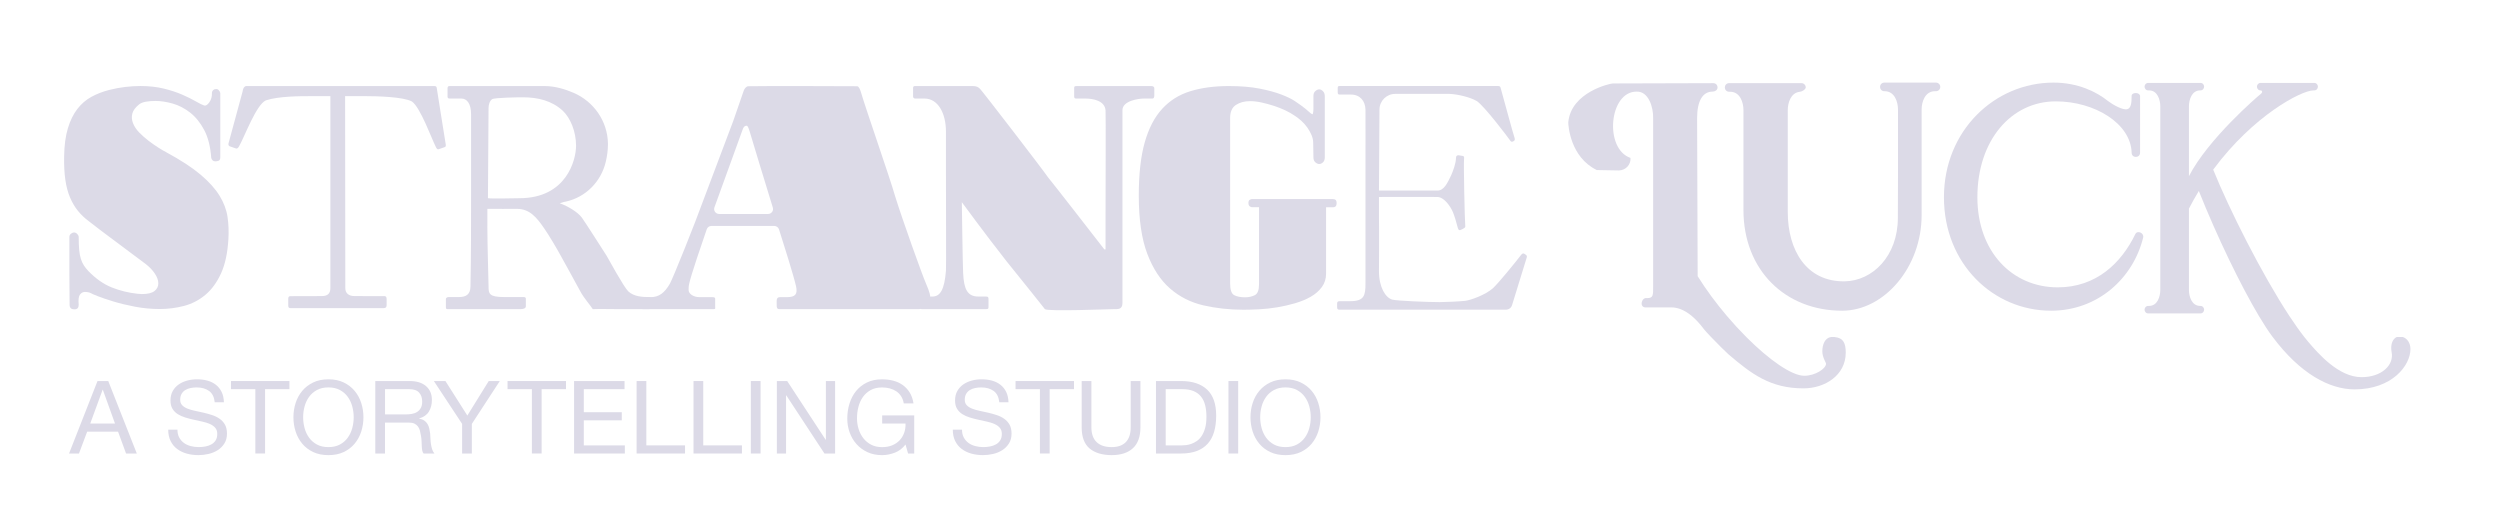 <svg width="977" height="206" viewBox="0 0 977 206" fill="none" xmlns="http://www.w3.org/2000/svg">
<g filter="url(#filter0_dddf_4035_227)">
<path d="M517.95 76.806C518.89 76.806 519.362 77.316 519.362 78.343C519.362 79.446 518.89 79.995 517.95 79.995H515.228V105.985C515.228 107.956 514.678 109.686 513.58 111.184C512.481 112.683 511.036 113.941 509.243 114.967C507.451 115.993 505.413 116.836 503.129 117.506C500.845 118.176 498.508 118.706 496.123 119.101C493.738 119.496 491.401 119.751 489.117 119.867C486.833 119.988 484.781 120.045 482.969 120.045C477.457 120.045 472.234 119.472 467.29 118.335C462.351 117.193 458.015 115.01 454.285 111.777C450.556 108.549 447.583 104.02 445.362 98.194C443.145 92.369 442.037 84.77 442.037 75.394C442.037 67.049 442.808 60.139 444.355 54.66C445.901 49.187 448.166 44.817 451.158 41.55C454.15 38.283 457.827 35.98 462.197 34.64C466.567 33.301 471.574 32.631 477.221 32.631C481.861 32.631 485.874 32.968 489.266 33.633C492.659 34.303 495.482 35.069 497.737 35.937C499.987 36.804 501.736 37.647 502.979 38.476C504.223 39.304 505.046 39.873 505.451 40.186C506.728 41.131 507.701 41.921 508.376 42.547C509.046 43.178 509.518 43.535 509.788 43.612C509.923 43.689 510.024 43.612 510.091 43.376C510.159 43.14 510.207 42.846 510.241 42.489C510.274 42.133 510.289 41.8 510.289 41.487V36.524C510.289 35.657 510.544 35.007 511.065 34.573C511.58 34.139 512.081 33.922 512.563 33.922C513.045 33.922 513.522 34.158 514.004 34.631C514.486 35.103 514.727 35.773 514.727 36.64V60.5C514.727 61.368 514.486 62.018 514.004 62.452C513.522 62.885 513.04 63.102 512.563 63.102C512.086 63.102 511.58 62.885 511.065 62.452C510.549 62.018 510.289 61.373 510.289 60.5C510.289 59.397 510.27 58.395 510.241 57.489C510.207 56.583 510.192 55.697 510.192 54.829C510.192 53.808 509.976 52.781 509.537 51.76C509.099 50.738 508.545 49.751 507.875 48.806C507.2 47.862 506.429 46.995 505.557 46.209C504.685 45.424 503.808 44.754 502.936 44.2C501.929 43.492 500.72 42.803 499.308 42.133C497.896 41.463 496.398 40.875 494.822 40.36C493.242 39.849 491.647 39.415 490.033 39.059C488.418 38.702 486.905 38.529 485.494 38.529C483.34 38.529 481.514 39.02 480.001 40.003C478.488 40.991 477.731 42.701 477.731 45.139V109.753C477.731 112.273 478.266 113.81 479.346 114.36C480.42 114.914 481.832 115.188 483.581 115.188C484.993 115.188 486.25 114.914 487.363 114.36C488.471 113.81 489.026 112.394 489.026 110.105V79.981H486.303C486.033 79.981 485.73 79.865 485.397 79.624C485.06 79.388 484.891 78.955 484.891 78.323C484.891 77.692 485.06 77.283 485.397 77.085C485.735 76.888 486.033 76.791 486.303 76.791H517.96L517.95 76.806Z" fill="#DCDAE7"/>
<path d="M126.118 36.577H118.144C114.371 36.577 105.881 36.577 100.928 38.215C97.155 39.854 92.674 52.203 90.434 56.178C90.082 56.761 89.725 57.229 89.138 56.997L86.781 56.178C86.309 55.942 86.194 55.595 86.309 55.007L91.812 34.732C92.048 33.094 92.756 32.626 93.228 32.626C93.937 32.626 165.879 32.626 166.583 32.626C167.286 32.626 167.57 32.766 167.662 33.257C167.831 34.168 170.254 49.857 171.199 55.47C171.314 56.173 171.083 56.405 170.726 56.52L168.37 57.339C167.898 57.455 167.662 57.103 167.31 56.405C165.658 53.133 161.297 41.015 157.996 38.678C154.696 36.809 144.086 36.572 139.841 36.572H131.867L131.948 111.618C131.948 113.627 133.351 114.707 135.528 114.707L147.382 114.74C147.854 114.74 148.09 115.208 148.09 115.791V118.248C148.09 118.951 147.854 119.419 146.909 119.419H110.594C109.885 119.419 109.649 119.183 109.649 118.368V115.68C109.649 114.976 110.001 114.745 110.473 114.745L122.75 114.711C125.106 114.711 126.109 113.632 126.109 111.589C126.109 110.693 126.109 72.773 126.109 70.436V36.572L126.118 36.577Z" fill="#DCDAE7"/>
<path d="M187.456 87.449C187.456 94.773 187.933 109.045 187.928 110.895C187.923 113.724 188.077 115.087 193.994 115.087H201.559C202.267 115.087 202.503 115.29 202.503 115.781V118.711C202.503 119.563 201.371 119.809 200.427 119.809C198.894 119.809 173.005 119.809 171.825 119.809C171.256 119.809 171.256 119.448 171.256 118.715V115.902C171.256 115.29 171.897 115.087 172.369 115.087H176.378C178.971 115.087 180.859 114.191 180.859 110.895C181.095 98.686 181.095 87.208 181.095 75.731V43.617C181.095 39.464 179.443 37.512 177.323 37.512H172.726C172.138 37.512 171.902 37.266 171.902 36.78V33.484C171.902 32.872 172.138 32.631 172.726 32.631C173.55 32.631 206.329 32.631 209.866 32.631C213.87 32.631 217.864 33.855 221.131 35.262C229.076 38.678 234.42 46.373 234.584 55.032C234.584 55.181 234.584 55.33 234.584 55.484C234.584 57.778 234.242 60.072 233.741 62.211C231.929 69.949 225.925 76.073 218.172 77.769C217.883 77.832 217.599 77.89 217.315 77.938L215.758 78.425C219.059 79.644 222.74 81.846 224.388 84.043C225.805 85.994 233.114 97.476 234.059 98.941C234.767 100.16 240.756 111.151 242.524 112.861C244.765 114.938 248.065 115.097 250.894 115.097C251.602 115.097 251.838 115.545 251.838 116.032V118.595C251.838 119.448 251.289 119.814 250.585 119.814H239.031C235.73 119.814 231.249 119.694 228.657 119.814C227.8 118.407 225.149 115.444 223.781 112.856C221.902 109.3 217.059 100.647 215.999 98.691C214.819 96.493 211.518 90.875 209.634 88.191C206.686 83.918 203.973 80.622 199.024 80.622C198.552 80.622 188.708 80.67 187.465 80.622V87.459L187.456 87.449ZM187.692 76.463C189.344 76.709 198.543 76.463 199.959 76.463C218.351 76.463 222.123 61.565 222.123 55.952C222.123 50.339 219.883 45.087 216.934 42.277C212.689 38.37 207.264 37.025 201.371 37.025C199.482 37.025 190.284 37.146 189.34 37.758C188.395 38.37 187.923 39.834 187.923 41.299L187.687 76.463H187.692Z" fill="#DCDAE7"/>
<path d="M275.038 87.295C274.205 87.295 273.468 87.816 273.198 88.596C271.536 93.385 266.867 107.036 266.341 109.859C266.105 110.794 266.105 111.729 266.105 112.317C266.105 113.835 267.994 115.121 270.35 115.121H275.303C276.248 115.121 276.484 115.357 276.484 115.704V118.629C276.484 119.332 276.715 119.8 276.007 119.8H248.181C247.473 119.8 247.005 119.096 247.005 118.282V116.061C247.005 115.357 247.579 115.169 247.714 115.126H251.25C254.551 115.126 256.676 113.488 258.796 109.864C259.976 107.759 268.466 86.717 272.003 76.897L283.557 46.267C283.948 45.13 286.602 37.556 287.658 34.424C287.918 33.653 288.636 32.727 289.45 32.703C295.391 32.54 331.442 32.703 331.967 32.703C332.675 32.703 333.148 34.106 333.384 34.809C335.504 42.056 344.702 68.243 346.827 75.726C349.655 84.847 357.413 106.491 358.853 109.749C360.496 113.468 360.516 114.75 360.496 114.707V115.632C361.205 115.632 357.071 115.169 357.095 115.945V118.402C357.095 119.882 356.854 119.804 355.76 119.804H301.554C300.609 119.804 300.532 119.101 300.532 118.402V117.993C300.532 116.412 300.277 115.126 301.872 115.126H304.541C307.842 115.126 308.786 113.955 308.078 110.799C307.215 106.954 303.202 94.127 301.438 88.644C301.183 87.844 300.431 87.3 299.583 87.3H275.034L275.038 87.295ZM297.159 82.621C298.475 82.621 299.41 81.359 299.019 80.116C296.629 72.517 290.539 52.261 289.927 50.237C289.455 48.835 289.219 48.132 288.747 48.132C288.038 48.132 287.566 48.599 287.214 49.65C286.81 50.955 278.941 72.31 276.195 80.048C275.747 81.306 276.691 82.621 278.031 82.621H297.164H297.159Z" fill="#DCDAE7"/>
<path d="M373.405 105.855C373.689 111.955 375.057 114.885 379.298 114.885H382.362C383.306 114.885 383.306 115.372 383.306 115.983V118.793C383.306 119.525 383.306 119.809 382.362 119.809C381.182 119.809 358.545 119.771 357.365 119.809C356.28 119.848 356.656 119.525 356.656 118.672V115.622C356.656 115.376 356.892 114.89 357.365 114.89H361.373C364.438 114.89 366.091 112.206 366.678 104.762C366.794 102.564 366.678 85.479 366.678 65.95V50.449C366.678 43.126 363.493 37.512 358.309 37.512H354.536C354.064 37.392 353.828 37.146 353.828 36.659V33.364C353.828 32.877 354.064 32.631 354.536 32.631H377.173C378.589 32.631 379.293 32.997 380.001 33.73C381.182 34.949 404.29 64.972 406.646 68.393C408.299 70.344 426.691 94.022 428.575 96.464H429.047V83.773C429.047 73.033 429.182 44.229 429.047 42.157C428.796 38.322 424.094 37.517 421.265 37.517H417.493C416.784 37.517 416.784 37.03 416.784 36.418V33.609C416.784 32.877 416.784 32.631 417.729 32.631C419.145 32.631 445.511 32.631 446.923 32.631C447.867 32.631 448.103 33.118 448.103 33.484V36.293C448.103 37.025 447.867 37.512 447.395 37.512H444.095C441.738 37.512 435.653 38.456 435.653 42.051V117.453C435.653 120.04 433.764 119.809 432.347 119.809C430.695 119.809 406.285 120.787 405.341 119.809C404.396 118.59 397.665 110.129 390.356 101.1C382.102 90.605 372.884 78.01 372.884 78.01C372.884 78.01 373.198 101.519 373.395 105.86L373.405 105.855Z" fill="#DCDAE7"/>
<path d="M535.903 84.168C536.019 90.779 535.903 102.776 535.903 104.978C535.903 111.343 538.495 115.352 541.092 116.09C542.981 116.581 555.152 117.068 559.633 117.068C561.753 117.068 567.179 116.822 569.535 116.576C571.655 116.33 577.384 114.326 580.448 111.633C582.569 109.672 589.174 101.591 591.415 98.657C591.887 98.045 592.239 97.924 592.711 98.165L593.352 98.609C593.704 98.854 593.824 99.221 593.588 99.832L587.927 118.195C587.575 119.299 586.746 120.031 585.334 120.031H520.489C519.781 120.031 519.545 119.785 519.545 119.053V117.675C519.545 116.942 519.781 116.697 520.725 116.697H524.734C530.159 116.697 530.627 114.403 530.627 109.869V68.735C530.627 58.694 530.67 43.313 530.627 41.8C530.53 38.461 528.507 35.956 524.965 35.956H520.484C520.012 35.956 519.776 35.71 519.776 35.098V33.474C519.776 32.862 519.892 32.617 520.484 32.617H582.501C583.089 32.617 583.325 32.862 583.445 33.349C583.918 34.939 588.399 51.591 588.871 52.815C589.107 53.547 588.987 53.919 588.519 54.16L588.11 54.357C587.758 54.477 587.401 54.357 587.05 53.745C586.577 53.013 576.912 40.186 574.079 38.471C571.602 37.001 566.707 35.811 563.406 35.691H542.35C538.934 35.628 536.12 38.379 536.1 41.805L535.903 73.471C539.44 73.471 556.993 73.428 558.689 73.471C561.329 73.534 562.698 70.441 564.114 67.501C564.823 65.911 566.003 62.847 566.003 60.645C566.003 59.913 566.475 59.667 566.947 59.667L568.456 59.913C568.928 59.913 569.28 60.158 569.164 60.891C568.928 62.852 569.4 84.886 569.636 87.579C569.636 88.191 567.656 88.924 567.656 88.924C567.184 89.044 566.947 88.803 566.711 88.066C566.239 86.105 565.415 83.412 564.823 81.947C563.763 79.499 561.315 76.011 558.708 75.977C554.439 75.924 539.676 75.977 535.903 75.977V84.149V84.168Z" fill="#DCDAE7"/>
<path d="M61.957 58.496C67.566 61.517 72.018 64.418 75.319 67.198C78.619 69.983 81.11 72.739 82.796 75.481C84.478 78.222 85.519 81.007 85.928 83.826C86.333 86.65 86.444 89.531 86.256 92.47C85.943 97.876 84.979 102.348 83.36 105.88C81.741 109.416 79.684 112.216 77.193 114.283C74.702 116.35 71.912 117.781 68.828 118.576C65.744 119.371 62.612 119.766 59.437 119.766C56.262 119.766 52.928 119.467 49.81 118.87C46.693 118.272 43.889 117.598 41.397 116.841C38.906 116.085 36.849 115.391 35.23 114.755C33.611 114.119 32.705 113.724 32.522 113.565C32.209 113.406 31.852 113.285 31.448 113.208C31.043 113.131 30.619 113.088 30.185 113.088C29.438 113.088 28.797 113.425 28.267 114.1C27.737 114.774 27.569 116.109 27.752 118.094C27.752 119.284 27.222 119.882 26.162 119.882C25.164 119.882 24.572 119.602 24.389 119.048C24.263 118.812 24.201 118.532 24.201 118.214C24.138 113.685 24.109 109.551 24.109 105.817V91.632C24.109 91.078 24.326 90.639 24.765 90.321C25.198 90.003 25.574 89.844 25.887 89.844C26.384 89.844 26.822 90.042 27.198 90.442C27.574 90.841 27.757 91.237 27.757 91.632C27.757 93.617 27.819 95.289 27.945 96.638C28.07 97.992 28.287 99.163 28.6 100.155C28.913 101.148 29.313 102.025 29.814 102.776C30.31 103.533 30.903 104.265 31.587 104.983C34.454 107.922 37.461 110.033 40.607 111.3C43.754 112.572 47.131 113.406 50.745 113.806C51.058 113.806 51.352 113.825 51.632 113.863C51.911 113.907 52.176 113.921 52.427 113.921C54.73 113.921 56.382 113.526 57.38 112.731C58.377 111.936 58.873 110.944 58.873 109.749C58.873 108.554 58.421 107.286 57.52 105.933C56.614 104.583 55.448 103.35 54.017 102.237C48.846 98.344 44.486 95.086 40.935 92.46C37.384 89.839 34.3 87.493 31.684 85.426C30.065 84.236 28.648 82.882 27.434 81.373C26.22 79.865 25.193 78.116 24.35 76.126C23.507 74.141 22.9 71.833 22.529 69.212C22.153 66.591 21.999 63.57 22.061 60.154C22.124 55.86 22.606 52.208 23.512 49.187C24.413 46.166 25.646 43.646 27.203 41.617C28.759 39.589 30.599 38.004 32.715 36.847C34.83 35.696 37.138 34.804 39.629 34.163C41.807 33.609 43.927 33.209 45.984 32.973C48.042 32.737 50.003 32.617 51.872 32.617C55.236 32.617 58.291 32.954 61.032 33.629C63.774 34.303 66.188 35.098 68.274 36.014C70.36 36.929 72.119 37.801 73.555 38.635C74.986 39.468 76.08 40.008 76.827 40.244C77.448 40.403 78.118 39.965 78.836 38.934C79.549 37.902 79.877 36.708 79.819 35.358C79.819 34.722 80.132 34.245 80.754 33.927C81.004 33.85 81.284 33.807 81.597 33.807C81.91 33.807 82.156 33.908 82.344 34.105C82.531 34.303 82.686 34.481 82.811 34.64C82.936 34.877 83.028 35.117 83.091 35.353V60.385C83.091 61.18 82.874 61.657 82.435 61.816C81.997 61.975 81.592 62.052 81.221 62.052C80.72 62.052 80.334 61.912 80.055 61.633C79.775 61.353 79.602 61.016 79.539 60.621C79.226 56.251 78.311 52.632 76.783 49.775C75.256 46.913 73.42 44.648 71.271 42.981C69.122 41.314 66.848 40.138 64.448 39.464C62.049 38.789 59.823 38.452 57.765 38.452C56.329 38.452 55.072 38.553 53.983 38.75C52.894 38.948 52.036 39.285 51.415 39.762C49.921 40.952 49.015 42.167 48.707 43.4C48.394 44.634 48.49 45.886 48.986 47.154C49.483 48.426 50.297 49.64 51.415 50.791C52.537 51.943 53.752 53.017 55.057 54.01C56.368 55.003 57.64 55.899 58.888 56.694C60.136 57.489 61.162 58.086 61.972 58.481L61.957 58.496Z" fill="#DCDAE7"/>
<path d="M39.306 147.91L50.465 176.232H46.264L43.142 167.703H31.062L27.863 176.232H23.984L35.105 147.91H39.306ZM41.947 164.528L37.186 151.321H37.104L32.262 164.528H41.942H41.947Z" fill="#DCDAE7"/>
<path d="M78.686 151.774C77.419 150.863 75.8 150.405 73.825 150.405C73.025 150.405 72.239 150.487 71.464 150.642C70.688 150.801 70.004 151.066 69.401 151.437C68.799 151.808 68.322 152.304 67.961 152.925C67.599 153.547 67.421 154.323 67.421 155.248C67.421 156.12 67.681 156.828 68.202 157.368C68.722 157.912 69.416 158.356 70.283 158.698C71.15 159.04 72.129 159.324 73.222 159.551C74.316 159.777 75.429 160.018 76.561 160.283C77.694 160.548 78.807 160.856 79.9 161.213C80.994 161.57 81.972 162.051 82.84 162.663C83.707 163.27 84.401 164.037 84.921 164.962C85.442 165.887 85.702 167.053 85.702 168.45C85.702 169.958 85.36 171.245 84.68 172.319C84.001 173.389 83.129 174.261 82.059 174.936C80.994 175.61 79.799 176.102 78.479 176.405C77.159 176.709 75.844 176.863 74.538 176.863C72.938 176.863 71.425 176.665 69.999 176.27C68.573 175.875 67.32 175.273 66.24 174.463C65.161 173.659 64.308 172.628 63.682 171.37C63.056 170.112 62.742 168.628 62.742 166.908H66.342C66.342 168.098 66.573 169.125 67.04 169.982C67.508 170.84 68.12 171.548 68.881 172.102C69.642 172.657 70.529 173.066 71.541 173.331C72.553 173.596 73.593 173.726 74.663 173.726C75.516 173.726 76.378 173.649 77.241 173.49C78.108 173.331 78.889 173.061 79.582 172.676C80.276 172.295 80.835 171.77 81.264 171.11C81.688 170.45 81.905 169.602 81.905 168.571C81.905 167.593 81.645 166.797 81.124 166.19C80.604 165.583 79.91 165.087 79.043 164.702C78.176 164.321 77.198 164.008 76.104 163.772C75.01 163.535 73.897 163.29 72.765 163.039C71.632 162.789 70.519 162.5 69.425 162.167C68.332 161.835 67.354 161.401 66.486 160.856C65.619 160.317 64.925 159.613 64.405 158.756C63.884 157.898 63.624 156.819 63.624 155.523C63.624 154.096 63.918 152.858 64.506 151.812C65.094 150.767 65.874 149.909 66.848 149.235C67.821 148.56 68.929 148.059 70.168 147.727C71.406 147.394 72.683 147.23 73.988 147.23C75.453 147.23 76.817 147.404 78.07 147.746C79.322 148.088 80.421 148.632 81.37 149.374C82.314 150.116 83.061 151.046 83.611 152.169C84.155 153.292 84.459 154.636 84.512 156.197H80.912C80.7 154.159 79.958 152.685 78.691 151.774H78.686Z" fill="#DCDAE7"/>
<path d="M87.268 151.08V147.905H110.112V151.08H100.59V176.227H96.789V151.08H87.268Z" fill="#DCDAE7"/>
<path d="M112.53 156.496C113.104 154.713 113.961 153.133 115.113 151.755C116.26 150.381 117.686 149.283 119.392 148.464C121.097 147.645 123.087 147.235 125.352 147.235C127.616 147.235 129.606 147.645 131.312 148.464C133.018 149.283 134.444 150.381 135.591 151.755C136.738 153.128 137.595 154.708 138.173 156.496C138.747 158.279 139.031 160.139 139.031 162.071C139.031 164.003 138.742 165.858 138.173 167.646C137.6 169.428 136.738 171.009 135.591 172.387C134.444 173.76 133.018 174.854 131.312 175.658C129.606 176.463 127.616 176.868 125.352 176.868C123.087 176.868 121.097 176.463 119.392 175.658C117.686 174.854 116.26 173.76 115.113 172.387C113.966 171.014 113.104 169.433 112.53 167.646C111.957 165.863 111.673 164.003 111.673 162.071C111.673 160.139 111.957 158.284 112.53 156.496ZM116.028 166.292C116.399 167.679 116.987 168.927 117.787 170.04C118.587 171.153 119.613 172.045 120.866 172.719C122.119 173.394 123.612 173.731 125.347 173.731C127.082 173.731 128.575 173.394 129.828 172.719C131.081 172.045 132.107 171.153 132.907 170.04C133.707 168.932 134.295 167.679 134.666 166.292C135.037 164.904 135.225 163.497 135.225 162.066C135.225 160.635 135.037 159.228 134.666 157.84C134.29 156.453 133.707 155.205 132.907 154.092C132.107 152.979 131.081 152.087 129.828 151.413C128.575 150.738 127.082 150.401 125.347 150.401C123.612 150.401 122.119 150.738 120.866 151.413C119.613 152.087 118.587 152.979 117.787 154.092C116.987 155.205 116.399 156.453 116.028 157.84C115.653 159.228 115.469 160.635 115.469 162.066C115.469 163.497 115.657 164.904 116.028 166.292Z" fill="#DCDAE7"/>
<path d="M157.11 147.91C159.832 147.91 161.957 148.57 163.489 149.895C165.021 151.215 165.787 153.027 165.787 155.33C165.787 157.05 165.392 158.558 164.607 159.849C163.822 161.146 162.559 162.032 160.825 162.509V162.591C161.653 162.75 162.323 163.015 162.843 163.386C163.364 163.757 163.778 164.2 164.082 164.716C164.39 165.232 164.617 165.805 164.761 166.441C164.906 167.077 165.021 167.737 165.103 168.426C165.156 169.115 165.195 169.814 165.224 170.527C165.248 171.24 165.315 171.943 165.426 172.628C165.532 173.317 165.686 173.972 165.884 174.594C166.086 175.215 166.385 175.764 166.785 176.241H162.545C162.28 175.952 162.097 175.552 162.005 175.051C161.914 174.55 161.851 173.986 161.827 173.365C161.798 172.743 161.774 172.074 161.745 171.36C161.716 170.647 161.639 169.944 161.504 169.26C161.398 168.571 161.263 167.92 161.104 167.299C160.945 166.677 160.69 166.137 160.343 165.675C159.996 165.212 159.543 164.841 158.984 164.562C158.425 164.282 157.678 164.147 156.743 164.147H147.463V176.246H143.662V147.924H157.105L157.11 147.91ZM157.909 160.76C158.709 160.63 159.408 160.37 160.01 159.984C160.613 159.604 161.09 159.083 161.451 158.438C161.812 157.792 161.991 156.949 161.991 155.918C161.991 154.492 161.591 153.325 160.791 152.429C159.991 151.528 158.695 151.08 156.912 151.08H147.473V160.958H155.394C156.276 160.958 157.114 160.89 157.914 160.76H157.909Z" fill="#DCDAE7"/>
<path d="M181.394 176.232H177.593V164.649L166.554 147.91H171.073L179.636 161.396L187.995 147.91H192.317L181.399 164.649V176.232H181.394Z" fill="#DCDAE7"/>
<path d="M195.343 151.08V147.905H218.187V151.08H208.666V176.227H204.864V151.08H195.343Z" fill="#DCDAE7"/>
<path d="M241.069 147.91V151.085H225.149V160.09H239.99V163.266H225.149V173.061H241.19V176.237H221.348V147.914H241.069V147.91Z" fill="#DCDAE7"/>
<path d="M249.588 147.91V173.057H264.708V176.232H245.786V147.91H249.588Z" fill="#DCDAE7"/>
<path d="M271.83 147.91V173.057H286.949V176.232H268.028V147.91H271.83Z" fill="#DCDAE7"/>
<path d="M294.23 147.91V176.232H290.428V147.91H294.23Z" fill="#DCDAE7"/>
<path d="M304.633 147.91L319.676 170.879H319.757V147.91H323.357V176.232H319.199L304.276 153.504H304.194V176.232H300.595V147.91H304.638H304.633Z" fill="#DCDAE7"/>
<path d="M346.716 175.895C345.063 176.54 343.396 176.868 341.715 176.868C339.58 176.868 337.672 176.478 335.995 175.697C334.314 174.916 332.887 173.866 331.716 172.546C330.541 171.226 329.649 169.703 329.037 167.983C328.426 166.263 328.117 164.48 328.117 162.63C328.117 160.567 328.401 158.602 328.975 156.742C329.548 154.877 330.401 153.244 331.533 151.841C332.666 150.439 334.077 149.321 335.773 148.488C337.465 147.654 339.445 147.24 341.715 147.24C343.261 147.24 344.721 147.418 346.094 147.775C347.468 148.131 348.696 148.695 349.776 149.461C350.855 150.227 351.761 151.201 352.498 152.376C353.23 153.552 353.731 154.973 353.996 156.641H350.195C350.007 155.556 349.66 154.626 349.154 153.846C348.648 153.065 348.022 152.425 347.275 151.923C346.528 151.422 345.68 151.046 344.736 150.791C343.786 150.541 342.779 150.415 341.715 150.415C339.98 150.415 338.496 150.757 337.253 151.446C336.014 152.135 334.998 153.041 334.212 154.164C333.427 155.287 332.844 156.568 332.473 158.014C332.097 159.454 331.914 160.929 331.914 162.437C331.914 163.945 332.126 165.338 332.555 166.701C332.979 168.065 333.61 169.265 334.434 170.31C335.263 171.356 336.279 172.189 337.494 172.811C338.708 173.432 340.115 173.741 341.715 173.741C343.208 173.741 344.528 173.505 345.675 173.028C346.822 172.551 347.79 171.895 348.576 171.067C349.361 170.233 349.954 169.255 350.354 168.132C350.754 167.01 350.927 165.8 350.874 164.504H341.753V161.329H354.276V176.242H351.876L350.874 172.71C349.756 174.189 348.369 175.254 346.716 175.904V175.895Z" fill="#DCDAE7"/>
<path d="M385.296 151.774C384.029 150.863 382.41 150.405 380.435 150.405C379.635 150.405 378.849 150.487 378.074 150.642C377.298 150.801 376.614 151.066 376.011 151.437C375.409 151.808 374.932 152.304 374.571 152.925C374.209 153.547 374.031 154.323 374.031 155.248C374.031 156.12 374.291 156.828 374.812 157.368C375.332 157.912 376.026 158.356 376.893 158.698C377.761 159.04 378.739 159.324 379.832 159.551C380.926 159.777 382.039 160.018 383.172 160.283C384.304 160.548 385.417 160.856 386.511 161.213C387.604 161.57 388.582 162.051 389.45 162.663C390.317 163.27 391.011 164.037 391.531 164.962C392.052 165.887 392.312 167.053 392.312 168.45C392.312 169.958 391.97 171.245 391.29 172.319C390.611 173.389 389.739 174.261 388.669 174.936C387.604 175.61 386.409 176.102 385.089 176.405C383.769 176.709 382.454 176.863 381.148 176.863C379.548 176.863 378.035 176.665 376.609 176.27C375.183 175.875 373.93 175.273 372.851 174.463C371.771 173.659 370.918 172.628 370.292 171.37C369.666 170.112 369.353 168.628 369.353 166.908H372.952C372.952 168.098 373.183 169.125 373.651 169.982C374.118 170.84 374.73 171.548 375.491 172.102C376.252 172.657 377.139 173.066 378.151 173.331C379.163 173.596 380.203 173.726 381.273 173.726C382.126 173.726 382.988 173.649 383.851 173.49C384.718 173.331 385.499 173.061 386.193 172.676C386.886 172.295 387.445 171.77 387.874 171.11C388.298 170.45 388.515 169.602 388.515 168.571C388.515 167.593 388.255 166.797 387.734 166.19C387.214 165.583 386.52 165.087 385.653 164.702C384.786 164.321 383.808 164.008 382.714 163.772C381.62 163.535 380.507 163.29 379.375 163.039C378.242 162.789 377.129 162.5 376.036 162.167C374.942 161.835 373.964 161.401 373.096 160.856C372.229 160.317 371.535 159.613 371.015 158.756C370.494 157.898 370.234 156.819 370.234 155.523C370.234 154.096 370.528 152.858 371.116 151.812C371.704 150.767 372.484 149.909 373.458 149.235C374.431 148.56 375.539 148.059 376.778 147.727C378.016 147.394 379.293 147.23 380.599 147.23C382.063 147.23 383.427 147.404 384.68 147.746C385.932 148.088 387.031 148.632 387.98 149.374C388.925 150.116 389.671 151.046 390.221 152.169C390.765 153.292 391.069 154.636 391.122 156.197H387.522C387.31 154.159 386.568 152.685 385.301 151.774H385.296Z" fill="#DCDAE7"/>
<path d="M393.878 151.08V147.905H416.722V151.08H407.201V176.227H403.399V151.08H393.878Z" fill="#DCDAE7"/>
<path d="M439.758 174.145C437.811 175.957 435.036 176.863 431.437 176.863C427.837 176.863 424.884 175.996 422.817 174.266C420.75 172.536 419.719 169.775 419.719 165.998V147.91H423.52V165.998C423.52 168.537 424.2 170.459 425.558 171.77C426.917 173.081 428.878 173.731 431.437 173.731C433.865 173.731 435.711 173.076 436.978 171.77C438.245 170.459 438.876 168.537 438.876 165.998V147.91H442.678V165.998C442.678 169.621 441.705 172.339 439.758 174.15V174.145Z" fill="#DCDAE7"/>
<path d="M458.559 147.91C462.958 147.91 466.346 149.018 468.721 151.239C471.097 153.46 472.282 156.848 472.282 161.396C472.282 163.776 472.017 165.887 471.482 167.723C470.947 169.558 470.123 171.11 469.001 172.363C467.883 173.62 466.452 174.579 464.722 175.239C462.987 175.899 460.935 176.232 458.559 176.232H448.759V147.91H458.559ZM458.882 173.057C459.306 173.057 459.841 173.023 460.482 172.955C461.123 172.888 461.802 172.729 462.52 172.478C463.238 172.228 463.951 171.862 464.659 171.389C465.368 170.912 465.999 170.267 466.558 169.448C467.117 168.628 467.579 167.602 467.936 166.374C468.297 165.145 468.475 163.656 468.475 161.912C468.475 160.167 468.307 158.708 467.974 157.368C467.642 156.033 467.093 154.896 466.336 153.957C465.575 153.017 464.597 152.304 463.397 151.813C462.197 151.326 460.718 151.08 458.954 151.08H452.556V173.057H458.877H458.882Z" fill="#DCDAE7"/>
<path d="M480.882 147.91V176.232H477.081V147.91H480.882Z" fill="#DCDAE7"/>
<path d="M486.544 156.496C487.117 154.713 487.975 153.133 489.127 151.755C490.273 150.381 491.7 149.283 493.405 148.464C495.111 147.645 497.101 147.235 499.366 147.235C501.63 147.235 503.62 147.645 505.326 148.464C507.032 149.283 508.458 150.381 509.604 151.755C510.751 153.128 511.609 154.708 512.182 156.496C512.756 158.279 513.04 160.139 513.04 162.071C513.04 164.003 512.751 165.858 512.182 167.646C511.609 169.428 510.746 171.009 509.604 172.387C508.458 173.76 507.032 174.854 505.326 175.658C503.62 176.463 501.63 176.868 499.366 176.868C497.101 176.868 495.111 176.463 493.405 175.658C491.7 174.854 490.273 173.76 489.127 172.387C487.98 171.014 487.117 169.433 486.544 167.646C485.971 165.863 485.686 164.003 485.686 162.071C485.686 160.139 485.971 158.284 486.544 156.496ZM490.042 166.292C490.413 167.679 491.001 168.927 491.801 170.04C492.601 171.153 493.627 172.045 494.88 172.719C496.132 173.394 497.626 173.731 499.361 173.731C501.095 173.731 502.589 173.394 503.842 172.719C505.095 172.045 506.121 171.153 506.921 170.04C507.721 168.932 508.308 167.679 508.679 166.292C509.05 164.904 509.238 163.497 509.238 162.066C509.238 160.635 509.05 159.228 508.679 157.84C508.304 156.453 507.721 155.205 506.921 154.092C506.121 152.979 505.095 152.087 503.842 151.413C502.589 150.738 501.095 150.401 499.361 150.401C497.626 150.401 496.132 150.738 494.88 151.413C493.627 152.087 492.601 152.979 491.801 154.092C491.001 155.205 490.413 156.453 490.042 157.84C489.666 159.228 489.483 160.635 489.483 162.066C489.483 163.497 489.671 164.904 490.042 166.292Z" fill="#DCDAE7"/>
<path d="M672.749 34.857H673.139C677.042 34.857 678.343 39.059 678.343 41.998V81.094C678.343 104.612 694.735 120.469 716.981 120.426C733.305 120.397 747.972 103.49 747.972 83.05V41.786C747.972 38.847 749.273 34.645 753.176 34.645H753.567C754.607 34.645 755.258 33.807 755.258 32.964C755.258 32.12 754.607 31.282 753.567 31.282H733.402C732.361 31.282 731.711 32.12 731.711 32.964C731.711 33.807 732.361 34.645 733.402 34.645H733.532C737.435 34.645 738.736 38.847 738.736 41.786V67.993L738.683 84.125C738.683 99.1 728.776 108.775 717.892 108.944C703.061 109.175 695.66 96.908 695.66 81.927V41.993C695.66 39.213 696.821 35.31 700.247 34.891C700.777 34.828 701.288 34.66 701.726 34.361C702.198 34.043 702.685 33.609 702.685 33.171C702.685 32.332 702.034 31.489 700.994 31.489H672.749C671.708 31.489 671.057 32.328 671.057 33.171C671.057 34.014 671.708 34.852 672.749 34.852V34.857Z" fill="#DCDAE7"/>
<path d="M798.531 120.426C816.981 120.426 830.703 107.571 834.548 91.834C834.987 90.032 832.24 88.832 831.474 90.514C825.986 101.808 816.21 111.295 801.167 111.295C783.267 111.295 769.761 97.24 769.761 76.097C769.761 53.75 783.05 38.615 800.396 38.615C815.66 38.615 829.735 47.303 830.043 58.679C830.043 60.871 833.315 60.871 833.339 58.679V36.452C833.011 34.891 830.154 35.132 830.043 36.332C829.923 37.57 830.337 41.097 828.333 41.666C826.641 42.147 822.676 39.921 820.821 38.49C816.321 34.886 809.069 31.282 799.519 31.282C776.569 31.282 756.694 50.02 756.694 76.093C756.694 102.165 776.02 120.421 798.531 120.421V120.426Z" fill="#DCDAE7"/>
<path d="M936.051 130.708H933.637C933.199 130.896 932.809 131.205 932.481 131.629C931.652 132.698 931.252 134.457 931.643 136.596C932.674 141.627 927.769 146.397 919.891 146.397C910.851 146.397 902.843 136.996 899.1 132.626C898.589 132.029 898.068 131.388 897.534 130.708C895.698 128.376 893.737 125.606 891.703 122.517C880.905 106.101 868.151 80.757 861.916 65.299C861.974 65.218 862.032 65.131 862.104 65.049C877.586 44.205 896.363 34.332 901.085 34.332H901.412C902.289 34.332 902.839 33.6 902.839 32.867C902.839 32.135 902.289 31.402 901.412 31.402H880.438C879.561 31.402 879.012 32.135 879.012 32.867C879.012 33.6 879.561 34.332 880.438 34.332C881.098 34.332 881.315 35.065 880.549 35.672C879.012 36.891 859.907 53.345 852.439 67.848V40.543C852.439 37.984 853.537 34.327 856.833 34.327H856.944C857.821 34.327 858.37 33.595 858.37 32.862C858.37 32.13 857.821 31.398 856.944 31.398H836.519C835.642 31.398 835.093 32.13 835.093 32.862C835.093 33.595 835.642 34.327 836.519 34.327H836.847C840.142 34.327 841.241 37.984 841.241 40.543V112.336C841.241 114.895 840.142 118.552 836.847 118.552H836.519C835.642 118.552 835.093 119.284 835.093 120.017C835.093 120.749 835.642 121.481 836.519 121.481H856.944C857.821 121.481 858.37 120.749 858.37 120.017C858.37 119.284 857.821 118.552 856.944 118.552H856.833C853.537 118.552 852.439 114.895 852.439 112.336V80.525C853.653 78.193 854.925 75.861 856.303 73.626C863.425 91.502 872.632 110.505 879.792 122.517C881.71 125.731 883.479 128.449 885.025 130.506C885.078 130.574 885.126 130.641 885.179 130.708C895.982 145.13 907.411 151.167 917.178 151.167C931.768 151.167 939 141.897 939 135.406C939 133.016 937.723 131.282 936.051 130.708Z" fill="#DCDAE7"/>
<path d="M713.95 130.708H712.558C710.192 131.046 709.165 133.628 709.165 136.326C709.165 138.639 710.611 140.663 710.611 141.145C710.611 143.024 706.443 145.848 702.107 145.848C697.197 145.848 688.394 139.666 679.451 130.708C676.921 128.174 674.382 125.418 671.915 122.517C667.747 117.612 663.786 112.297 660.447 106.935C660.418 96.113 660.231 45.125 660.231 45.125C660.231 38.514 662.379 34.799 666.282 34.799C667.246 34.799 668.21 34.178 668.21 33.214C668.21 32.25 667.569 31.499 666.528 31.499L627.292 31.614C626.252 31.614 610.92 34.997 609.879 46.845C609.879 47.934 610.578 60.38 621.024 65.458L629.706 65.613C632.371 65.531 634.419 63.29 634.192 60.712C623.823 57.156 625.808 34.664 636.64 34.804C641.227 34.664 643.159 40.866 643.048 45.13V110.635C643.048 114.451 643.154 115.502 640.629 115.502C638.601 115.107 637.531 118.821 639.868 119.135H650.184C652.203 119.135 654.945 119.804 658.183 122.522C659.662 123.765 661.247 125.432 662.909 127.658C663.28 128.155 664.369 129.335 665.69 130.713C668.205 133.334 671.563 136.683 672.459 137.449C681.513 145.183 688.866 150.772 701.813 150.772C710.197 150.772 718.316 145.636 718.316 136.818C718.316 133.199 717.419 131.017 713.945 130.718L713.95 130.708Z" fill="#DCDAE7"/>
</g>
<defs>
<filter id="filter0_dddf_4035_227" x="0.048" y="0.282" width="976.952" height="205.586" filterUnits="userSpaceOnUse" color-interpolation-filters="sRGB">
<feFlood flood-opacity="0" result="BackgroundImageFix"/>
<feColorMatrix in="SourceAlpha" type="matrix" values="0 0 0 0 0 0 0 0 0 0 0 0 0 0 0 0 0 0 127 0" result="hardAlpha"/>
<feOffset dx="8" dy="-1"/>
<feGaussianBlur stdDeviation="15"/>
<feComposite in2="hardAlpha" operator="out"/>
<feColorMatrix type="matrix" values="0 0 0 0 1 0 0 0 0 1 0 0 0 0 1 0 0 0 1 0"/>
<feBlend mode="normal" in2="BackgroundImageFix" result="effect1_dropShadow_4035_227"/>
<feColorMatrix in="SourceAlpha" type="matrix" values="0 0 0 0 0 0 0 0 0 0 0 0 0 0 0 0 0 0 127 0" result="hardAlpha"/>
<feOffset dx="-3" dy="2"/>
<feGaussianBlur stdDeviation="2"/>
<feComposite in2="hardAlpha" operator="out"/>
<feColorMatrix type="matrix" values="0 0 0 0 0 0 0 0 0 0 0 0 0 0 0 0 0 0 0.25 0"/>
<feBlend mode="normal" in2="effect1_dropShadow_4035_227" result="effect2_dropShadow_4035_227"/>
<feColorMatrix in="SourceAlpha" type="matrix" values="0 0 0 0 0 0 0 0 0 0 0 0 0 0 0 0 0 0 127 0" result="hardAlpha"/>
<feOffset dx="-2"/>
<feGaussianBlur stdDeviation="1.5"/>
<feComposite in2="hardAlpha" operator="out"/>
<feColorMatrix type="matrix" values="0 0 0 0 0.927 0 0 0 0 0.741 0 0 0 0 0.305 0 0 0 1 0"/>
<feBlend mode="normal" in2="effect2_dropShadow_4035_227" result="effect3_dropShadow_4035_227"/>
<feBlend mode="normal" in="SourceGraphic" in2="effect3_dropShadow_4035_227" result="shape"/>
<feGaussianBlur stdDeviation="0.5" result="effect4_foregroundBlur_4035_227"/>
</filter>
</defs>
</svg>
